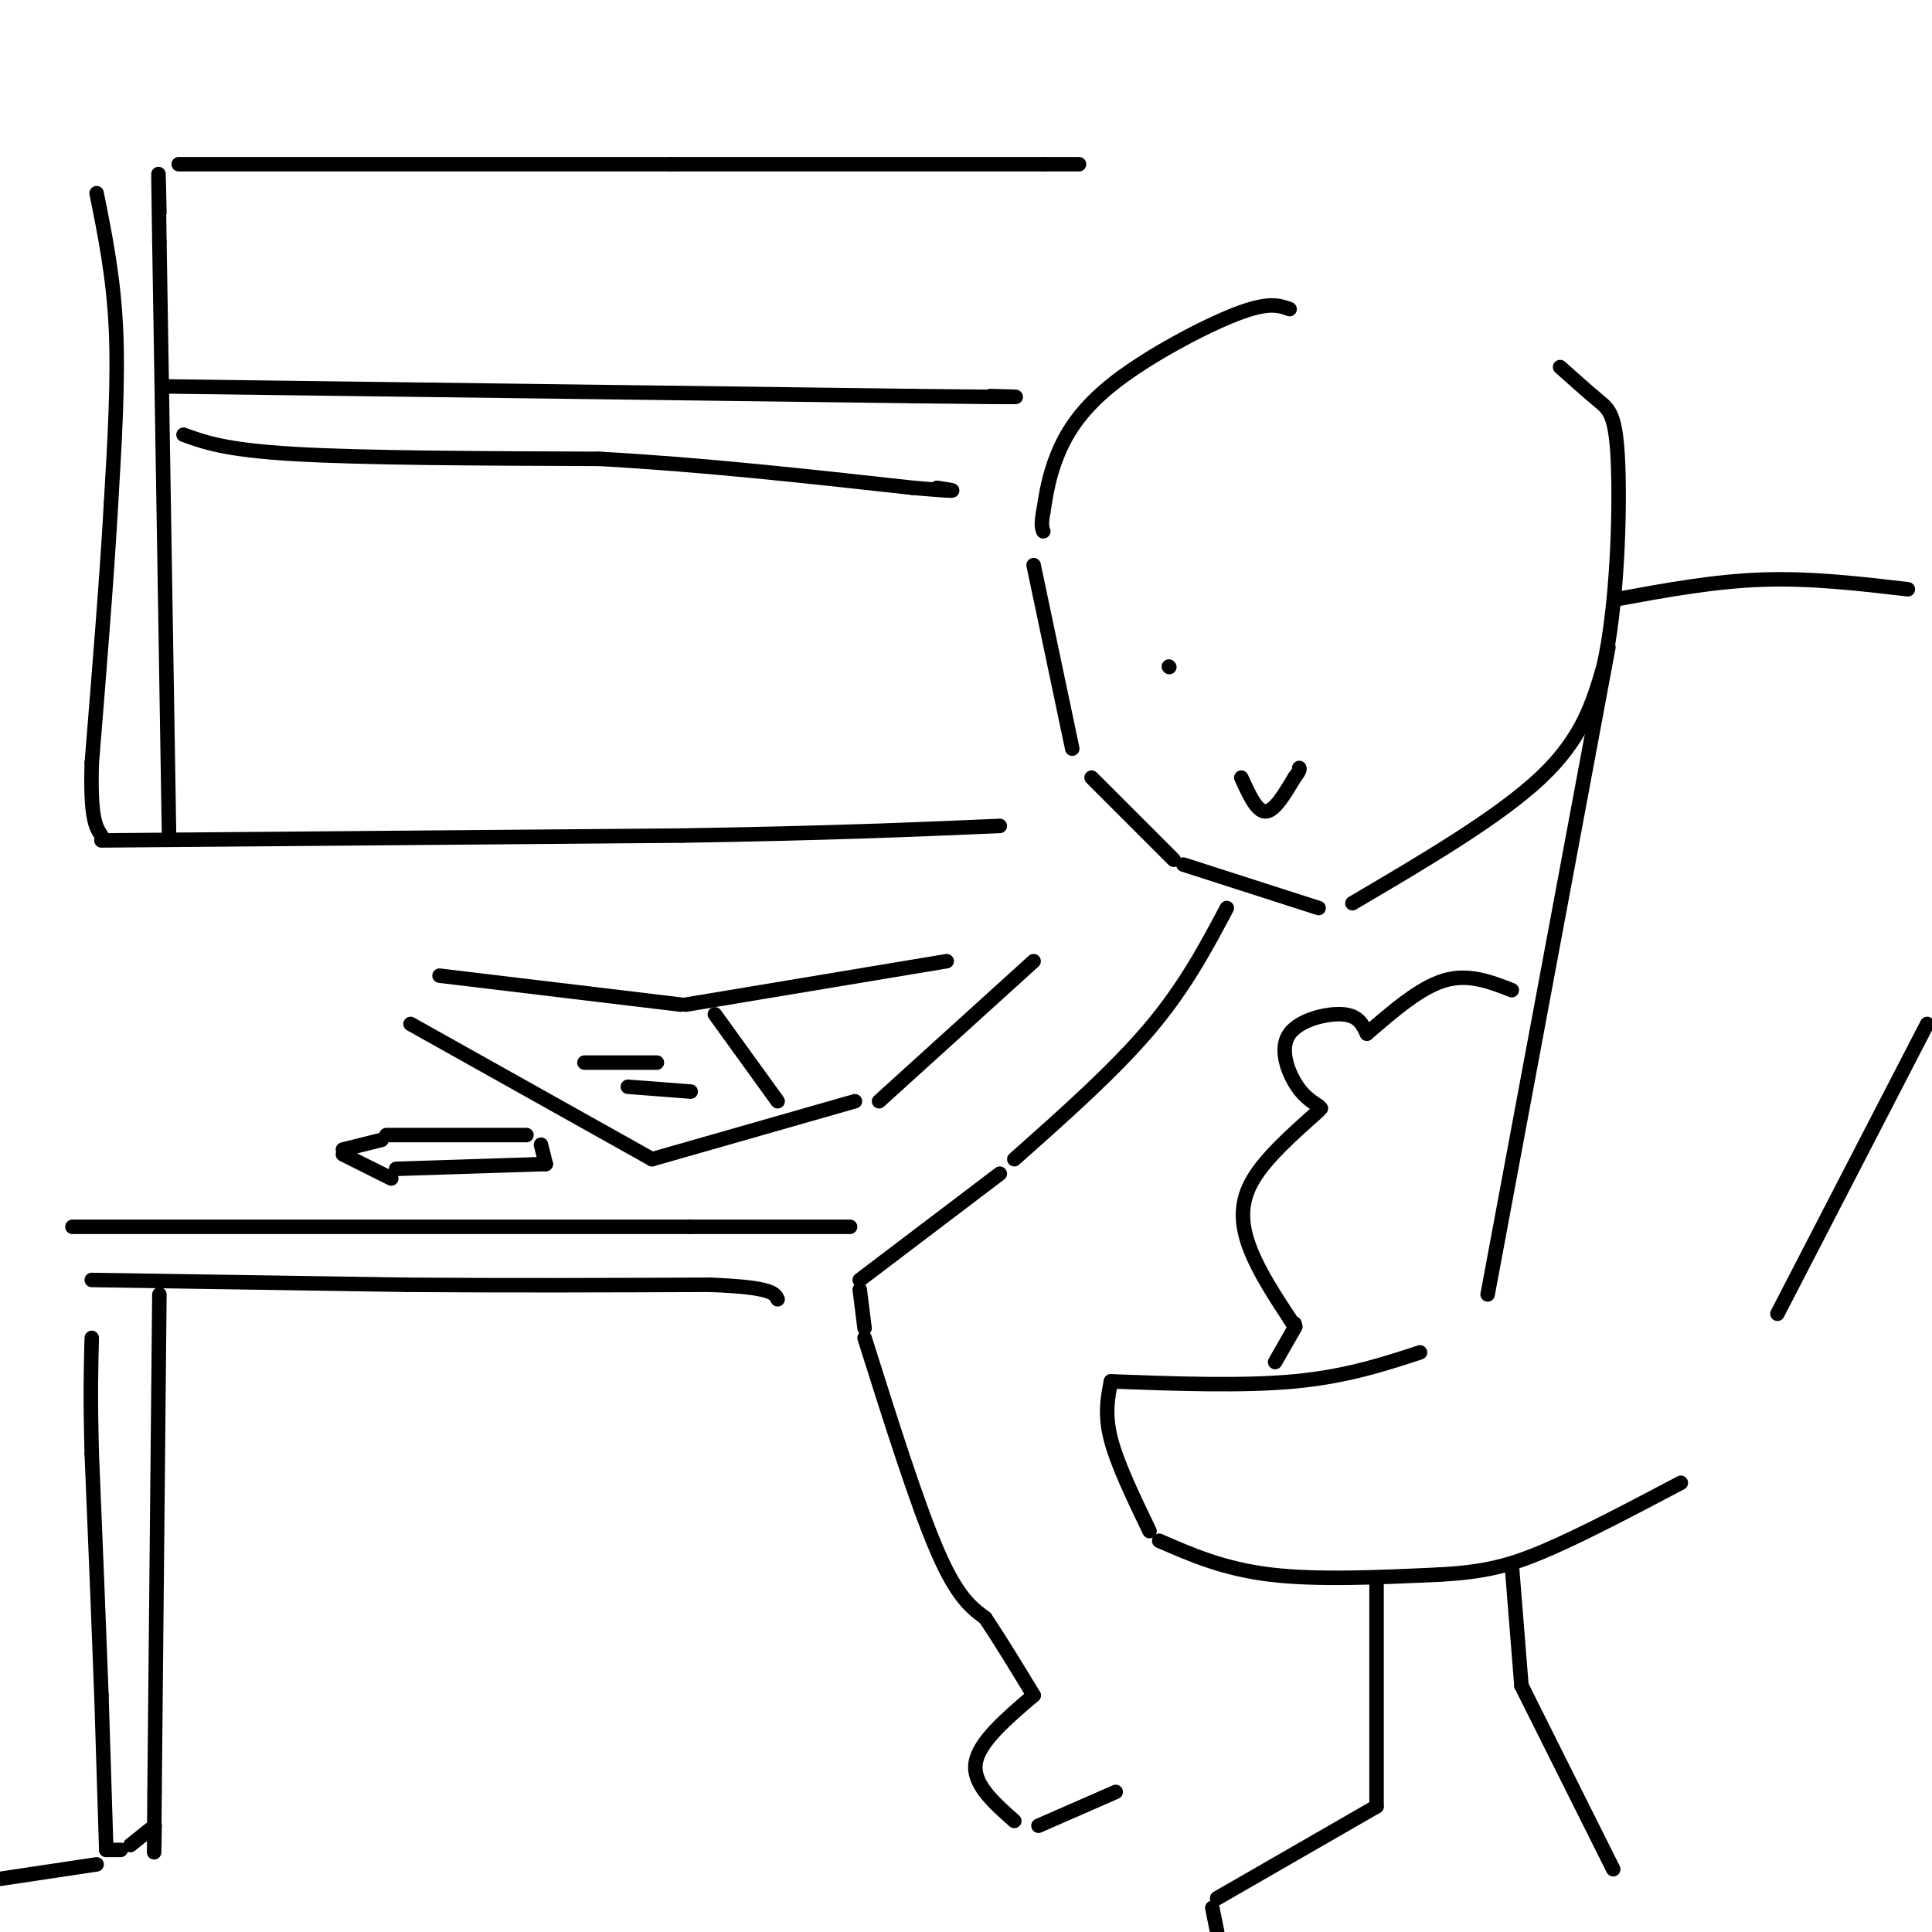 <svg viewBox='0 0 400 400' version='1.1' xmlns='http://www.w3.org/2000/svg' xmlns:xlink='http://www.w3.org/1999/xlink'><g fill='none' stroke='rgb(0,0,0)' stroke-width='3' stroke-linecap='round' stroke-linejoin='round'><path d='M267,64c-2.161,-0.786 -4.321,-1.571 -11,1c-6.679,2.571 -17.875,8.500 -25,14c-7.125,5.500 -10.179,10.571 -12,15c-1.821,4.429 -2.411,8.214 -3,12'/><path d='M216,106c-0.500,2.667 -0.250,3.333 0,4'/><path d='M214,117c0.000,0.000 8.000,38.000 8,38'/><path d='M226,161c0.000,0.000 17.000,17.000 17,17'/><path d='M245,179c0.000,0.000 28.000,9.000 28,9'/><path d='M280,187c15.167,-8.917 30.333,-17.833 39,-26c8.667,-8.167 10.833,-15.583 13,-23'/><path d='M332,138c2.833,-12.369 3.417,-31.792 3,-42c-0.417,-10.208 -1.833,-11.202 -4,-13c-2.167,-1.798 -5.083,-4.399 -8,-7'/><path d='M242,138c0.000,0.000 0.100,0.100 0.1,0.1'/><path d='M254,188c-4.333,8.167 -8.667,16.333 -16,25c-7.333,8.667 -17.667,17.833 -28,27'/><path d='M333,134c0.000,0.000 -25.000,134.000 -25,134'/><path d='M335,124c10.000,-1.833 20.000,-3.667 30,-4c10.000,-0.333 20.000,0.833 30,2'/><path d='M399,212c0.000,0.000 -31.000,60.000 -31,60'/><path d='M313,205c-4.500,-1.750 -9.000,-3.500 -14,-2c-5.000,1.500 -10.500,6.250 -16,11'/><path d='M283,214c-0.869,-1.875 -1.738,-3.750 -5,-4c-3.262,-0.250 -8.917,1.125 -11,4c-2.083,2.875 -0.595,7.250 1,10c1.595,2.750 3.298,3.875 5,5'/><path d='M273,229c0.833,0.833 0.417,0.417 0,0'/><path d='M273,230c-5.733,5.089 -11.467,10.178 -14,15c-2.533,4.822 -1.867,9.378 0,14c1.867,4.622 4.933,9.311 8,14'/><path d='M267,273c1.500,2.500 1.250,1.750 1,1'/><path d='M268,275c0.000,0.000 -4.000,7.000 -4,7'/><path d='M207,243c0.000,0.000 -29.000,22.000 -29,22'/><path d='M178,267c0.000,0.000 1.000,8.000 1,8'/><path d='M179,277c5.417,17.167 10.833,34.333 15,44c4.167,9.667 7.083,11.833 10,14'/><path d='M204,335c3.333,5.000 6.667,10.500 10,16'/><path d='M214,351c-5.667,4.833 -11.333,9.667 -12,14c-0.667,4.333 3.667,8.167 8,12'/><path d='M215,378c0.000,0.000 16.000,-7.000 16,-7'/><path d='M294,280c-7.667,2.500 -15.333,5.000 -26,6c-10.667,1.000 -24.333,0.500 -38,0'/><path d='M230,286c-0.667,3.417 -1.333,6.833 0,12c1.333,5.167 4.667,12.083 8,19'/><path d='M240,319c6.667,2.917 13.333,5.833 23,7c9.667,1.167 22.333,0.583 35,0'/><path d='M298,326c9.089,-0.489 14.311,-1.711 22,-5c7.689,-3.289 17.844,-8.644 28,-14'/><path d='M285,328c0.000,0.000 0.000,46.000 0,46'/><path d='M285,374c0.000,0.000 -33.000,19.000 -33,19'/><path d='M251,395c0.000,0.000 1.000,5.000 1,5'/><path d='M313,324c0.000,0.000 2.000,25.000 2,25'/><path d='M315,349c0.000,0.000 19.000,38.000 19,38'/><path d='M21,174c0.000,0.000 120.000,-1.000 120,-1'/><path d='M141,173c31.000,-0.500 48.500,-1.250 66,-2'/><path d='M15,254c0.000,0.000 128.000,0.000 128,0'/><path d='M143,254c26.833,0.000 29.917,0.000 33,0'/><path d='M19,265c0.000,0.000 65.000,1.000 65,1'/><path d='M84,266c21.333,0.167 42.167,0.083 63,0'/><path d='M147,266c12.833,0.500 13.417,1.750 14,3'/><path d='M35,173c0.000,0.000 -2.000,-123.000 -2,-123'/><path d='M33,50c-0.333,-21.500 -0.167,-13.750 0,-6'/><path d='M20,40c1.750,8.667 3.500,17.333 4,28c0.500,10.667 -0.250,23.333 -1,36'/><path d='M23,104c-0.833,15.000 -2.417,34.500 -4,54'/><path d='M19,158c-0.333,11.500 0.833,13.250 2,15'/><path d='M37,34c0.000,0.000 102.000,0.000 102,0'/><path d='M139,34c29.833,0.000 53.417,0.000 77,0'/><path d='M216,34c12.833,0.000 6.417,0.000 0,0'/><path d='M34,80c0.000,0.000 155.000,2.000 155,2'/><path d='M189,82c28.500,0.333 22.250,0.167 16,0'/><path d='M38,90c4.333,1.583 8.667,3.167 23,4c14.333,0.833 38.667,0.917 63,1'/><path d='M124,95c21.333,1.167 43.167,3.583 65,6'/><path d='M189,101c11.667,1.000 8.333,0.500 5,0'/><path d='M85,212c0.000,0.000 50.000,28.000 50,28'/><path d='M135,240c0.000,0.000 42.000,-12.000 42,-12'/><path d='M182,228c0.000,0.000 32.000,-29.000 32,-29'/><path d='M196,199c0.000,0.000 -54.000,9.000 -54,9'/><path d='M141,208c0.000,0.000 -50.000,-6.000 -50,-6'/><path d='M148,210c0.000,0.000 13.000,18.000 13,18'/><path d='M121,220c0.000,0.000 15.000,0.000 15,0'/><path d='M130,225c0.000,0.000 13.000,1.000 13,1'/><path d='M257,161c1.583,3.500 3.167,7.000 5,7c1.833,0.000 3.917,-3.500 6,-7'/><path d='M268,161c1.167,-1.500 1.083,-1.750 1,-2'/><path d='M80,235c0.000,0.000 29.000,0.000 29,0'/><path d='M82,242c0.000,0.000 31.000,-1.000 31,-1'/><path d='M113,241c0.000,0.000 -1.000,-4.000 -1,-4'/><path d='M79,236c0.000,0.000 -8.000,2.000 -8,2'/><path d='M71,239c0.000,0.000 10.000,5.000 10,5'/><path d='M33,268c0.000,0.000 -1.000,103.000 -1,103'/><path d='M32,371c-0.167,18.333 -0.083,12.667 0,7'/><path d='M32,378c0.000,0.000 -5.000,4.000 -5,4'/><path d='M25,383c0.000,0.000 -3.000,0.000 -3,0'/><path d='M22,383c0.000,0.000 -1.000,-32.000 -1,-32'/><path d='M21,351c-0.500,-13.667 -1.250,-31.833 -2,-50'/><path d='M19,301c-0.333,-12.333 -0.167,-18.167 0,-24'/><path d='M0,389c0.000,0.000 20.000,-3.000 20,-3'/></g>
</svg>